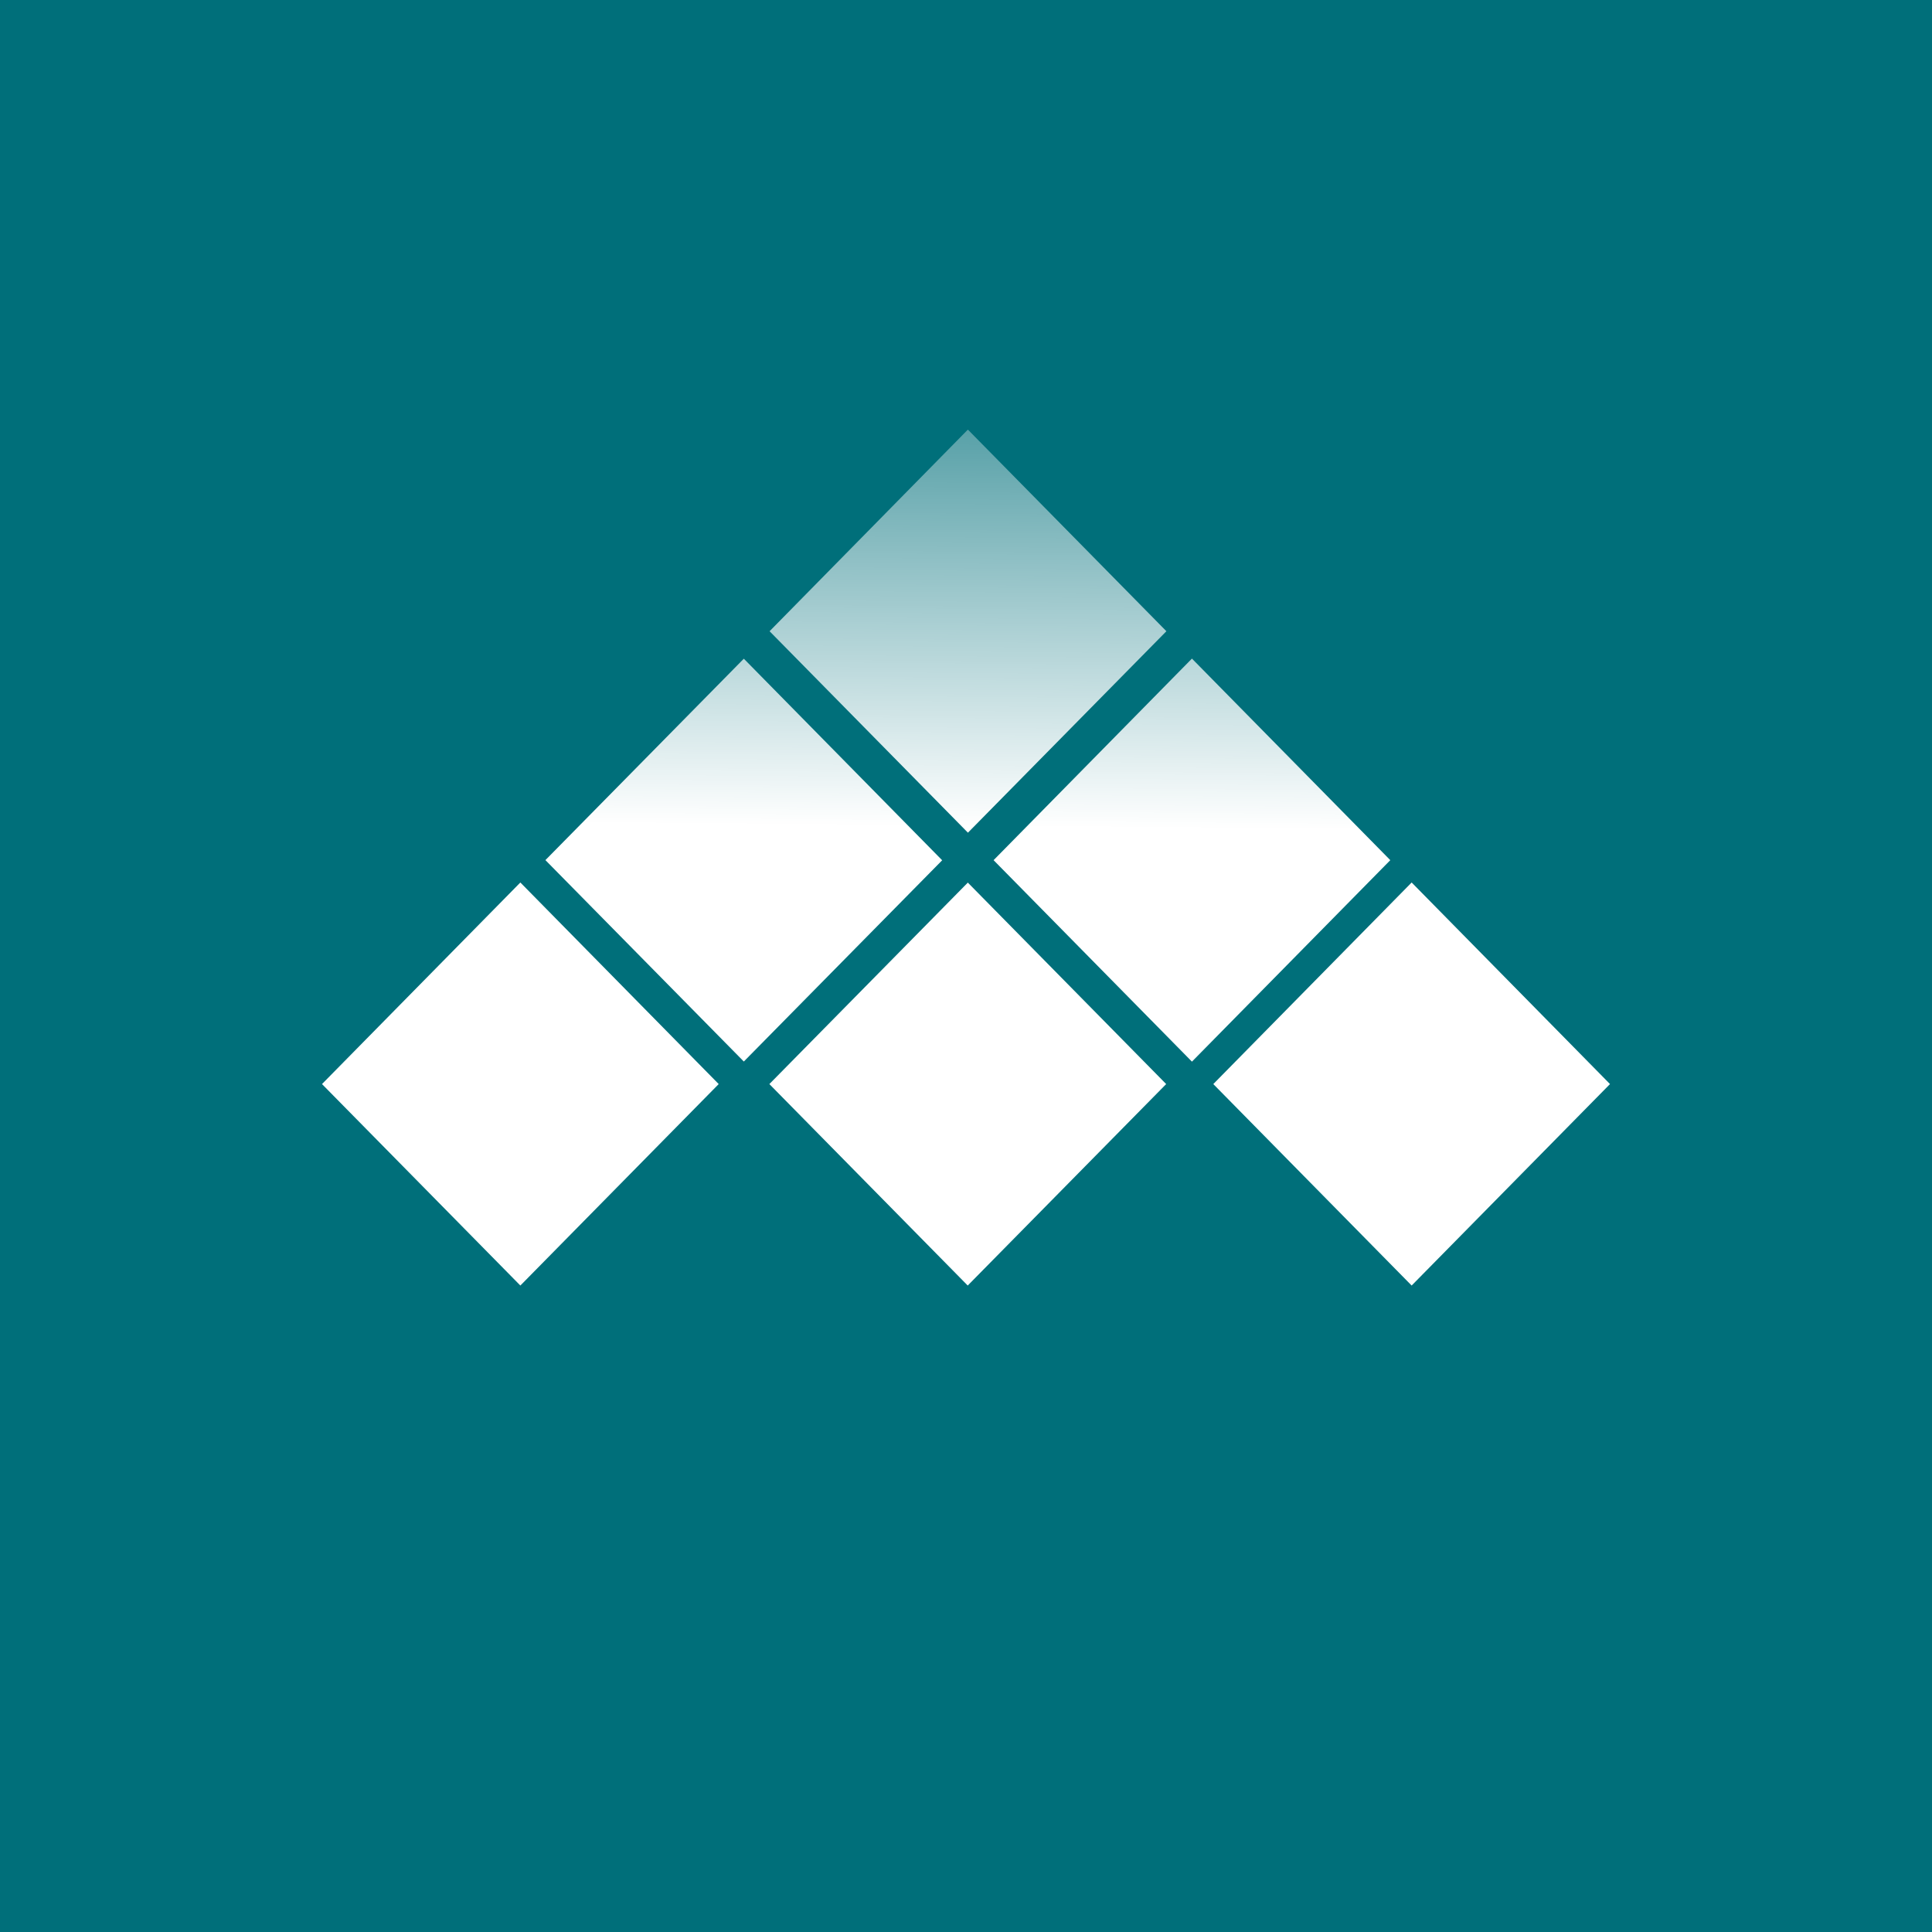 <svg width="18" height="18" xmlns="http://www.w3.org/2000/svg"><path fill="#006F7A" d="M0 0h18v18H0z"/><path d="M9.017 4.003L7.17 5.881l1.848 1.877 1.849-1.877-1.849-1.878zm-3.935 4.01L6.93 6.137l1.848 1.878L6.93 9.89 5.082 8.014zm6.023-1.877L9.257 8.014l1.848 1.877 1.848-1.877-1.848-1.878zM4.848 8.222L3 10.1l1.848 1.877L6.696 10.1 4.848 8.222zm4.17 0L7.168 10.1l1.848 1.877 1.849-1.877-1.849-1.878zm2.286 1.878l1.848-1.878L15 10.1l-1.848 1.877-1.848-1.877z" fill="url(#paint0_linear)"/><defs><linearGradient id="paint0_linear" x1="9" y1="7.7" x2="9.048" y2="2.048" gradientUnits="userSpaceOnUse"><stop stop-color="#fff"/><stop offset="1" stop-color="#fff" stop-opacity="0"/></linearGradient></defs></svg>